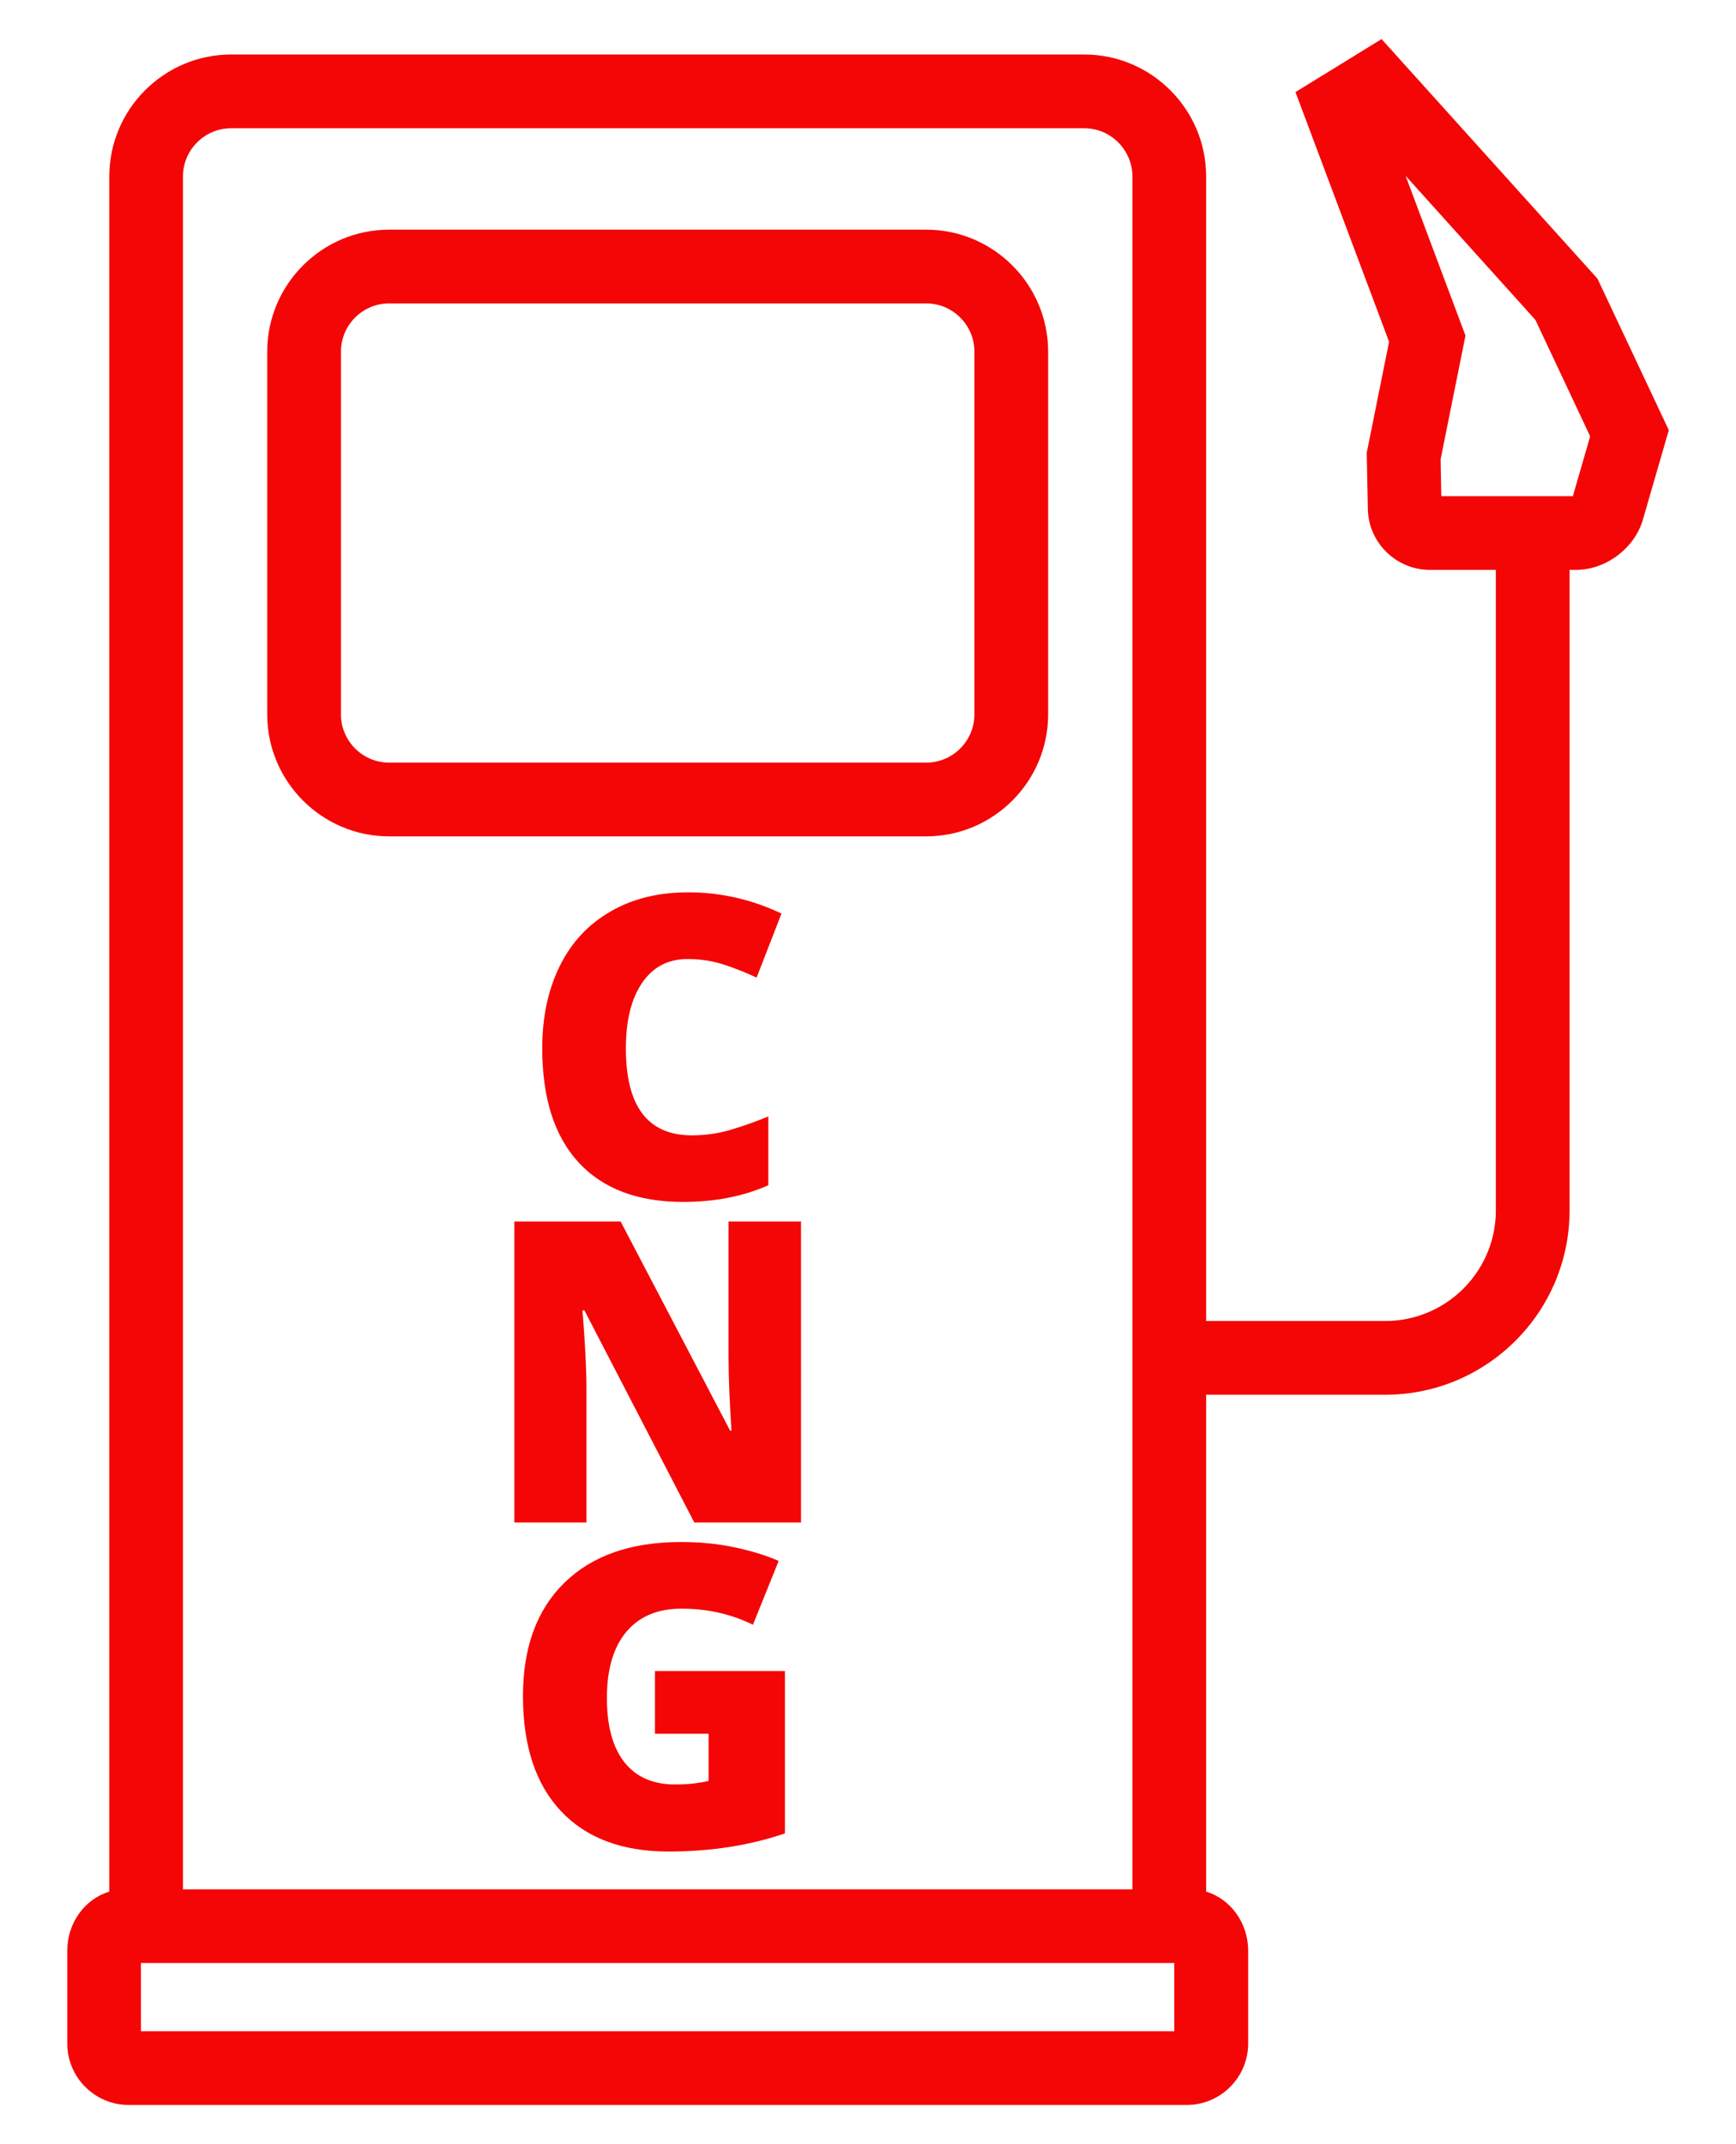 <?xml version="1.0" encoding="utf-8"?>
<!-- Generator: Adobe Illustrator 27.6.0, SVG Export Plug-In . SVG Version: 6.00 Build 0)  -->
<svg version="1.1" id="Layer_1" xmlns="http://www.w3.org/2000/svg" xmlns:xlink="http://www.w3.org/1999/xlink" x="0px" y="0px"
	 viewBox="0 0 24.7 30.5" style="enable-background:new 0 0 24.7 30.5;" xml:space="preserve" fill="#f40606">
<g>
	<path d="M5.538,11.898H13.177c0.957,0,1.736-0.779,1.736-1.736V5.003c0-0.957-0.779-1.736-1.736-1.736
		H5.538c-0.957,0-1.736,0.779-1.736,1.736v5.159C3.802,11.119,4.581,11.898,5.538,11.898z
		 M4.851,5.003c0-0.379,0.308-0.687,0.687-0.687H13.177c0.379,0,0.687,0.308,0.687,0.687v5.159
		c0,0.379-0.308,0.687-0.687,0.687H5.538c-0.379,0-0.687-0.308-0.687-0.687V5.003z"/>
	<path d="M22.729,3.964l-3.072-3.408l-1.225,0.754l1.332,3.552l-0.318,1.579l0.016,0.803
		c0.009,0.476,0.405,0.863,0.881,0.863h0.94v9.112c0,0.868-0.706,1.573-1.573,1.573h-2.549V2.511
		c0-0.957-0.779-1.736-1.736-1.736H3.291c-0.957,0-1.736,0.779-1.736,1.736v24.398
		C1.21,27.014,0.957,27.351,0.957,27.75v1.32c0,0.482,0.392,0.874,0.874,0.874h15.054
		c0.482,0,0.874-0.392,0.874-0.874V27.75c0-0.399-0.253-0.736-0.598-0.841v-7.068h2.549
		c1.446,0,2.622-1.176,2.622-2.622V8.107h0.092c0.424,0,0.833-0.307,0.951-0.714l0.369-1.274
		L22.729,3.964z M3.291,1.824H15.425c0.379,0,0.687,0.309,0.687,0.688v24.365H2.603V2.511
		C2.603,2.132,2.912,1.824,3.291,1.824z M16.71,28.895H2.005V27.925h0.073h0.524h13.509h0.524h0.073
		V28.895z M22.379,7.058h-1.872l-0.01-0.523l0.354-1.761L19.999,2.501l1.847,2.05l0.779,1.656
		L22.379,7.058z"/>
</g>
<g>
	<path d="M9.781,13.643c-0.275,0-0.49,0.112-0.645,0.339c-0.154,0.225-0.231,0.536-0.231,0.933
		c0,0.824,0.313,1.236,0.94,1.236c0.189,0,0.373-0.026,0.551-0.079s0.356-0.116,0.536-0.19v0.979
		c-0.357,0.158-0.762,0.237-1.213,0.237c-0.646,0-1.142-0.188-1.487-0.562
		c-0.345-0.375-0.517-0.917-0.517-1.626c0-0.443,0.084-0.833,0.25-1.169s0.407-0.594,0.721-0.774
		C9,12.784,9.369,12.694,9.792,12.694c0.463,0,0.905,0.101,1.327,0.302l-0.354,0.911
		c-0.158-0.074-0.316-0.137-0.475-0.188S9.962,13.643,9.781,13.643z"/>
	<path d="M11.396,21.659H9.879l-1.564-3.018H8.288c0.037,0.475,0.056,0.837,0.056,1.087v1.931H7.318
		v-4.283h1.512l1.559,2.977h0.018c-0.027-0.432-0.041-0.778-0.041-1.04v-1.937h1.031V21.659z"/>
	<path d="M9.319,23.772h1.849v2.309c-0.502,0.172-1.054,0.258-1.655,0.258
		c-0.66,0-1.17-0.191-1.531-0.574s-0.541-0.929-0.541-1.638c0-0.691,0.197-1.229,0.592-1.614
		s0.947-0.577,1.658-0.577c0.27,0,0.524,0.025,0.763,0.076s0.448,0.115,0.625,0.193l-0.366,0.908
		c-0.309-0.152-0.647-0.229-1.017-0.229c-0.338,0-0.599,0.11-0.784,0.329
		c-0.185,0.221-0.277,0.534-0.277,0.942c0,0.4,0.084,0.706,0.25,0.915
		c0.167,0.211,0.408,0.315,0.722,0.315c0.172,0,0.33-0.017,0.475-0.05v-0.671H9.319V23.772z"/>
</g>
</svg>
